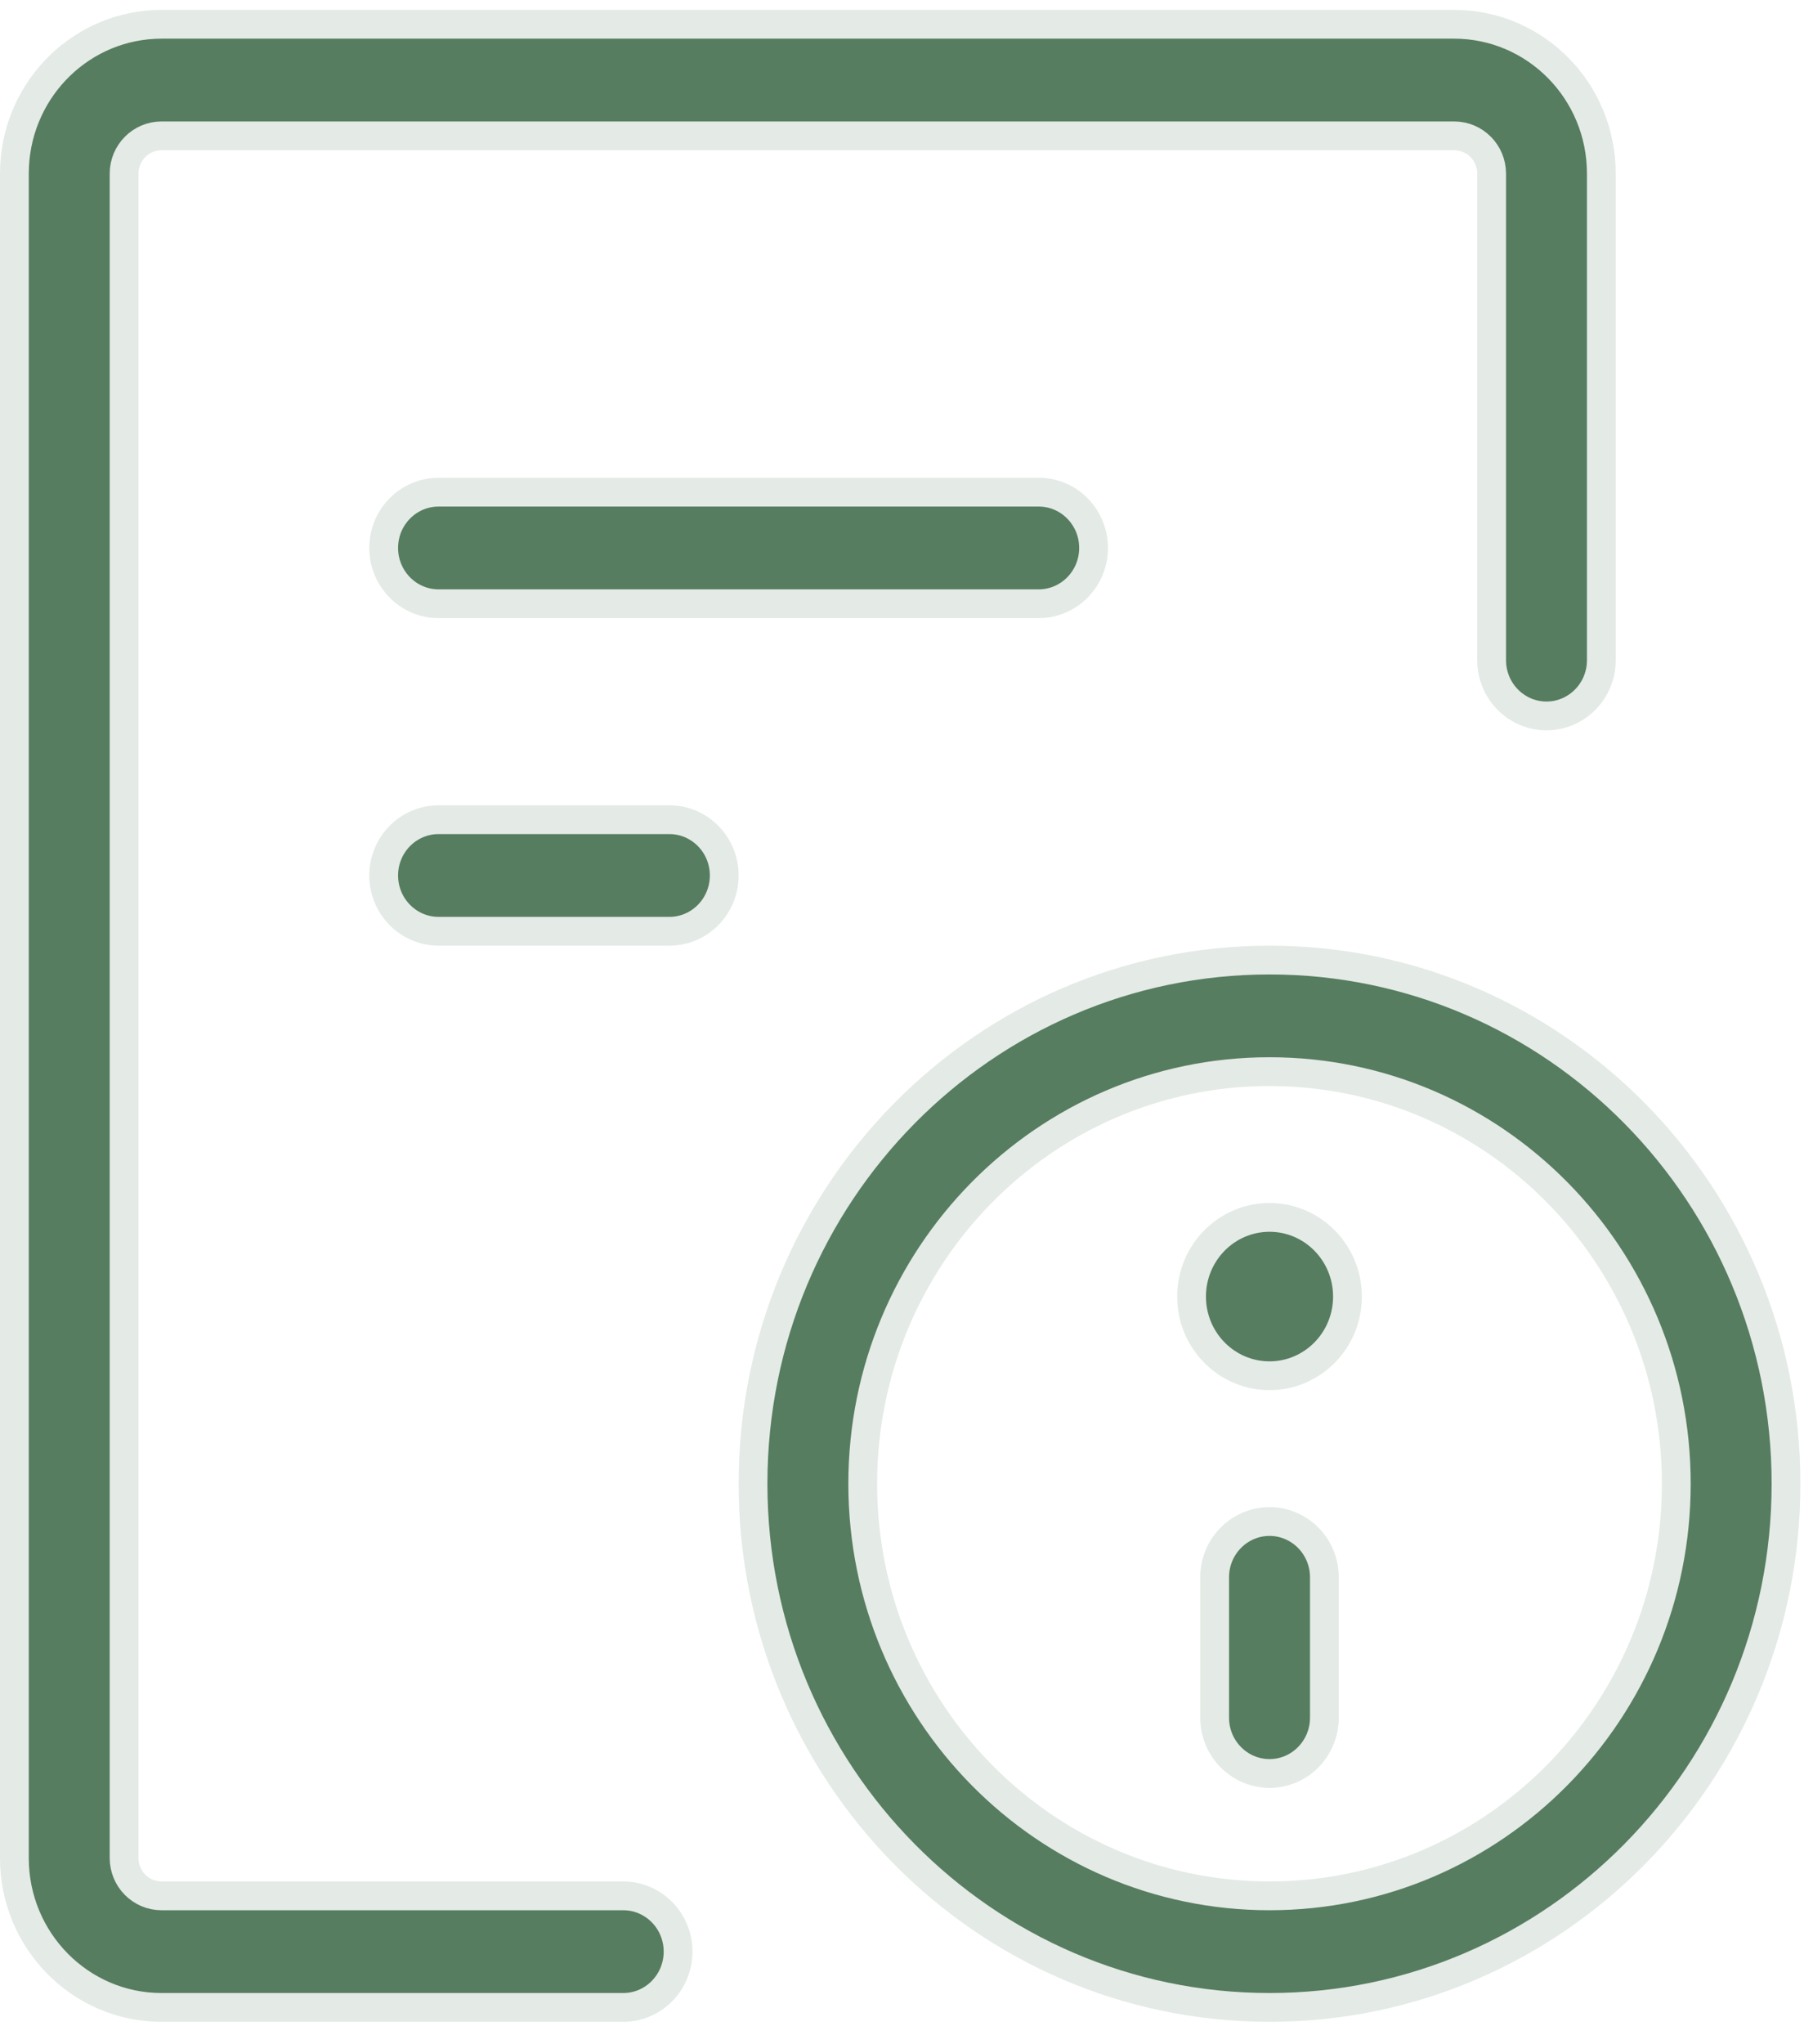 <?xml version="1.0" encoding="UTF-8"?>
<svg xmlns="http://www.w3.org/2000/svg" width="63" height="71" viewBox="0 0 63 71" fill="none">
  <path d="M5.614 0.843H50.531C53.35 0.843 55.645 3.159 55.645 6.03V22.927C55.645 24.003 54.786 24.864 53.739 24.864C52.693 24.864 51.833 24.003 51.833 22.927V6.03C51.833 5.311 51.257 4.718 50.531 4.718H5.614C4.889 4.718 4.312 5.312 4.312 6.03V64.53C4.312 65.249 4.889 65.843 5.614 65.843H21.656C22.703 65.843 23.562 66.704 23.562 67.78C23.562 68.856 22.703 69.718 21.656 69.718H5.614C2.796 69.718 0.5 67.401 0.5 64.53V6.03L0.507 5.763C0.644 3.017 2.884 0.843 5.614 0.843Z" fill="#567D60" stroke="#E4EAE5"></path>
  <path d="M15.24 17.093H36.094C37.141 17.093 38 17.954 38 19.03C38 20.106 37.141 20.968 36.094 20.968H15.24C14.193 20.968 13.333 20.106 13.333 19.03C13.333 17.954 14.193 17.093 15.24 17.093Z" fill="#567D60" stroke="#E4EAE5"></path>
  <path d="M15.24 28.468H23.26C24.307 28.468 25.166 29.329 25.166 30.405C25.166 31.481 24.307 32.343 23.26 32.343H15.24C14.193 32.343 13.333 31.481 13.333 30.405C13.333 29.329 14.193 28.468 15.24 28.468Z" fill="#567D60" stroke="#E4EAE5"></path>
  <path d="M44.115 33.343C54.021 33.343 62.062 41.48 62.062 51.53C62.062 61.581 54.021 69.718 44.115 69.718C34.209 69.718 26.167 61.581 26.167 51.53C26.167 41.48 34.209 33.343 44.115 33.343ZM44.115 37.218C36.302 37.218 29.979 43.632 29.979 51.53C29.979 59.429 36.302 65.843 44.115 65.843C51.928 65.843 58.25 59.429 58.25 51.53C58.25 43.632 51.928 37.218 44.115 37.218Z" fill="#567D60" stroke="#E4EAE5"></path>
  <path d="M44.115 52.843C45.161 52.843 46.021 53.704 46.021 54.78V59.655C46.021 60.731 45.161 61.593 44.115 61.593C43.068 61.593 42.208 60.731 42.208 59.655V54.78C42.208 53.704 43.068 52.843 44.115 52.843Z" fill="#567D60" stroke="#E4EAE5"></path>
  <path d="M44.114 42.28C45.604 42.28 46.823 43.505 46.823 45.03C46.823 46.555 45.604 47.78 44.114 47.78C42.625 47.78 41.406 46.555 41.406 45.03C41.406 43.505 42.625 42.281 44.114 42.28Z" fill="#567D60" stroke="#E4EAE5"></path>
</svg>
